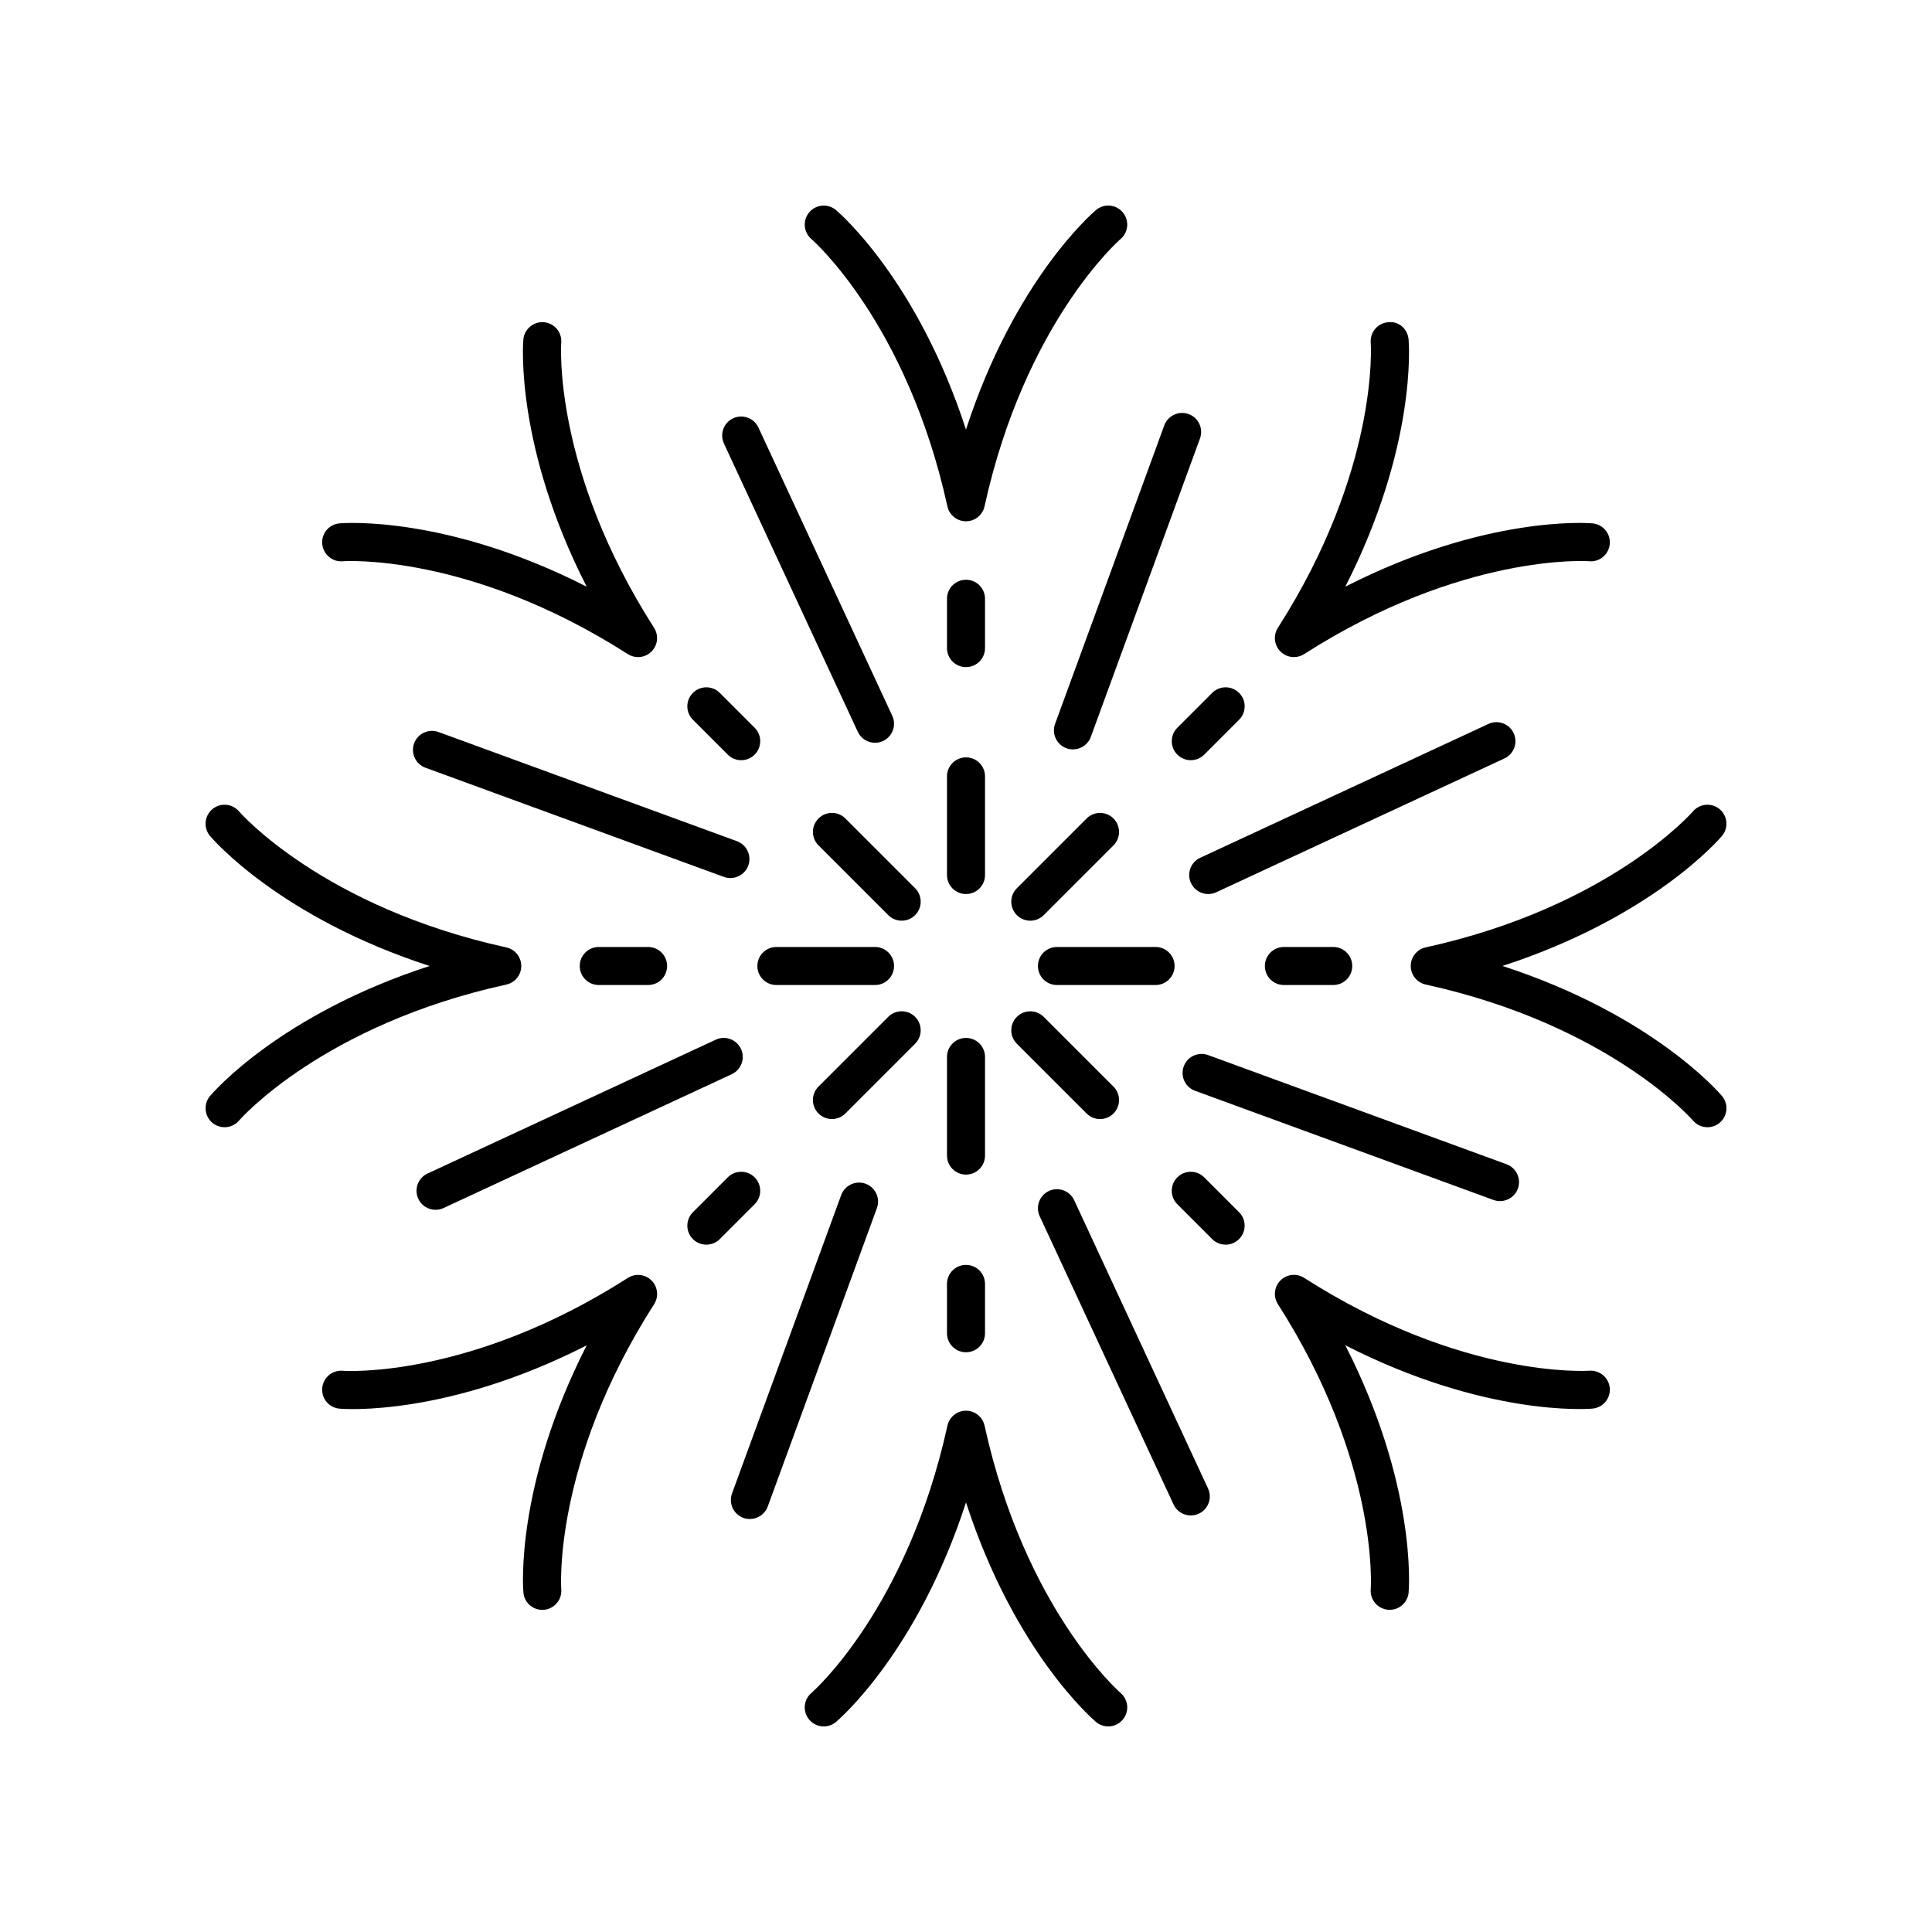 <?xml version="1.0" encoding="UTF-8"?>
<!-- Uploaded to: SVG Repo, www.svgrepo.com, Generator: SVG Repo Mixer Tools -->
<svg fill="#000000" width="800px" height="800px" version="1.1" viewBox="144 144 512 512" xmlns="http://www.w3.org/2000/svg">
 <g>
  <path d="m405.04 349.75c0-2.785-2.254-5.039-5.039-5.039s-5.039 2.254-5.039 5.039v26.141c0 2.785 2.254 5.039 5.039 5.039s5.039-2.254 5.039-5.039z"/>
  <path d="m405.04 302.68c0-2.785-2.254-5.039-5.039-5.039s-5.039 2.254-5.039 5.039v13.074c0 2.785 2.254 5.039 5.039 5.039s5.039-2.254 5.039-5.039z"/>
  <path d="m440.95 207.36c2.117-1.801 2.383-4.969 0.586-7.094-1.785-2.121-4.973-2.402-7.098-0.594-0.988 0.836-21.609 18.633-34.445 58.176-12.836-39.543-33.457-57.336-34.445-58.176-2.125-1.789-5.289-1.531-7.086 0.59-1.801 2.117-1.539 5.293 0.57 7.094 0.25 0.215 25.324 22.086 36.039 70.832 0.508 2.309 2.555 3.957 4.922 3.957 2.367 0 4.414-1.648 4.922-3.957 10.691-48.652 35.684-70.531 36.035-70.828z"/>
  <path d="m386.52 379.39-18.484-18.484c-1.969-1.969-5.156-1.969-7.125 0s-1.969 5.156 0 7.125l18.484 18.484c0.984 0.984 2.273 1.477 3.562 1.477 1.289 0 2.578-0.492 3.562-1.477 1.965-1.969 1.965-5.156 0-7.125z"/>
  <path d="m343.99 336.86-9.238-9.238c-1.969-1.969-5.156-1.969-7.125 0s-1.969 5.156 0 7.125l9.238 9.238c0.984 0.984 2.273 1.477 3.562 1.477 1.289 0 2.578-0.492 3.562-1.477 1.969-1.969 1.969-5.156 0-7.125z"/>
  <path d="m233.98 282.7c-2.766 0.23-4.816 2.656-4.59 5.426 0.223 2.766 2.715 4.871 5.422 4.613 0.32-0.035 33.523-2.289 75.566 24.605 0.836 0.531 1.777 0.793 2.715 0.793 1.301 0 2.59-0.5 3.562-1.477 1.672-1.672 1.957-4.285 0.684-6.277-26.809-41.91-24.648-75.02-24.605-75.562 0.227-2.769-1.832-5.199-4.602-5.434-2.68-0.25-5.211 1.824-5.441 4.594-0.113 1.293-2.106 28.457 16.777 65.492-37.031-18.879-64.207-16.898-65.488-16.773z"/>
  <path d="m349.75 405.04h26.141c2.785 0 5.039-2.254 5.039-5.039s-2.254-5.039-5.039-5.039h-26.141c-2.785 0-5.039 2.254-5.039 5.039 0.004 2.789 2.254 5.039 5.039 5.039z"/>
  <path d="m315.75 405.04c2.785 0 5.039-2.254 5.039-5.039s-2.254-5.039-5.039-5.039h-13.074c-2.785 0-5.039 2.254-5.039 5.039s2.254 5.039 5.039 5.039z"/>
  <path d="m282.14 400c0-2.367-1.648-4.414-3.957-4.922-48.633-10.691-70.512-35.664-70.828-36.035-1.801-2.117-4.973-2.394-7.094-0.59-2.125 1.797-2.391 4.973-0.594 7.098 0.836 0.988 18.633 21.609 58.176 34.445-39.543 12.836-57.336 33.457-58.176 34.445-1.789 2.121-1.523 5.289 0.59 7.086 0.945 0.809 2.106 1.199 3.258 1.199 1.426 0 2.844-0.605 3.836-1.77 0.215-0.25 22.086-25.324 70.832-36.039 2.309-0.504 3.957-2.551 3.957-4.918z"/>
  <path d="m364.47 440.56c1.289 0 2.578-0.492 3.562-1.477l18.484-18.484c1.969-1.969 1.969-5.156 0-7.125s-5.156-1.969-7.125 0l-18.484 18.484c-1.969 1.969-1.969 5.156 0 7.125 0.984 0.984 2.273 1.477 3.562 1.477z"/>
  <path d="m343.99 456.01c-1.969-1.969-5.156-1.969-7.125 0l-9.238 9.238c-1.969 1.969-1.969 5.156 0 7.125 0.984 0.984 2.273 1.477 3.562 1.477s2.578-0.492 3.562-1.477l9.238-9.238c1.969-1.969 1.969-5.156 0-7.125z"/>
  <path d="m310.39 482.66c-41.91 26.809-75.055 24.668-75.562 24.605-2.801-0.227-5.199 1.832-5.434 4.602-0.234 2.773 1.824 5.211 4.594 5.441 1.293 0.133 28.469 2.102 65.492-16.777-18.883 37.039-16.891 64.195-16.777 65.492 0.215 2.629 2.422 4.609 5.012 4.609 0.133 0 0.277-0.004 0.414-0.02 2.769-0.227 4.832-2.652 4.613-5.422-0.031-0.328-2.293-33.516 24.605-75.566 1.273-1.992 0.988-4.606-0.684-6.277-1.668-1.68-4.277-1.953-6.273-0.688z"/>
  <path d="m405.04 424.1c0-2.785-2.254-5.039-5.039-5.039s-5.039 2.254-5.039 5.039v26.141c0 2.785 2.254 5.039 5.039 5.039s5.039-2.254 5.039-5.039z"/>
  <path d="m400 479.21c-2.785 0-5.039 2.254-5.039 5.039v13.074c0 2.785 2.254 5.039 5.039 5.039s5.039-2.254 5.039-5.039v-13.074c-0.004-2.785-2.254-5.039-5.039-5.039z"/>
  <path d="m404.92 521.81c-0.508-2.309-2.555-3.957-4.922-3.957-2.363 0.004-4.41 1.648-4.918 3.957-10.695 48.652-35.691 70.535-36.039 70.828-2.117 1.801-2.383 4.969-0.586 7.094 0.996 1.184 2.418 1.789 3.856 1.789 1.145 0 2.301-0.391 3.246-1.191 0.988-0.836 21.609-18.633 34.445-58.176 12.836 39.543 33.457 57.336 34.445 58.176 2.121 1.789 5.293 1.531 7.086-0.59 1.801-2.117 1.539-5.293-0.57-7.094-0.254-0.219-25.324-22.086-36.043-70.836z"/>
  <path d="m431.96 439.09c0.984 0.984 2.273 1.477 3.562 1.477 1.289 0 2.578-0.492 3.562-1.477 1.969-1.969 1.969-5.156 0-7.125l-18.484-18.484c-1.969-1.969-5.156-1.969-7.125 0s-1.969 5.156 0 7.125z"/>
  <path d="m463.13 456.01c-1.969-1.969-5.156-1.969-7.125 0s-1.969 5.156 0 7.125l9.238 9.238c0.984 0.984 2.273 1.477 3.562 1.477 1.289 0 2.578-0.492 3.562-1.477 1.969-1.969 1.969-5.156 0-7.125z"/>
  <path d="m565.18 507.25c-0.34 0.02-33.531 2.289-75.566-24.605-1.996-1.27-4.602-1-6.277 0.684-1.672 1.672-1.957 4.285-0.684 6.277 26.809 41.91 24.648 75.02 24.605 75.562-0.227 2.769 1.832 5.199 4.602 5.434 0.145 0.016 0.285 0.02 0.43 0.02 2.594 0 4.793-1.988 5.012-4.613 0.113-1.293 2.106-28.457-16.777-65.492 37.039 18.883 64.195 16.91 65.492 16.777 2.766-0.23 4.816-2.656 4.59-5.426-0.227-2.766-2.641-4.793-5.426-4.617z"/>
  <path d="m455.28 400c0-2.785-2.254-5.039-5.039-5.039h-26.141c-2.785 0-5.039 2.254-5.039 5.039s2.254 5.039 5.039 5.039h26.141c2.785-0.004 5.039-2.254 5.039-5.039z"/>
  <path d="m497.32 394.96h-13.074c-2.785 0-5.039 2.254-5.039 5.039s2.254 5.039 5.039 5.039h13.074c2.785 0 5.039-2.254 5.039-5.039s-2.254-5.039-5.039-5.039z"/>
  <path d="m542.16 399.99c39.543-12.836 57.336-33.457 58.176-34.445 1.789-2.121 1.523-5.289-0.59-7.086-2.109-1.801-5.301-1.535-7.094 0.57-0.215 0.25-22.086 25.324-70.832 36.039-2.309 0.508-3.957 2.555-3.957 4.922 0 2.367 1.648 4.414 3.957 4.922 48.633 10.691 70.512 35.664 70.828 36.035 1 1.176 2.414 1.781 3.848 1.781 1.145 0 2.301-0.391 3.246-1.191 2.125-1.797 2.391-4.973 0.594-7.098-0.836-0.992-18.633-21.613-58.176-34.449z"/>
  <path d="m431.96 360.91-18.484 18.484c-1.969 1.969-1.969 5.156 0 7.125 0.984 0.984 2.273 1.477 3.562 1.477 1.289 0 2.578-0.492 3.562-1.477l18.484-18.484c1.969-1.969 1.969-5.156 0-7.125s-5.156-1.969-7.125 0z"/>
  <path d="m459.57 345.46c1.289 0 2.578-0.492 3.562-1.477l9.238-9.238c1.969-1.969 1.969-5.156 0-7.125s-5.156-1.969-7.125 0l-9.238 9.238c-1.969 1.969-1.969 5.156 0 7.125 0.984 0.984 2.273 1.477 3.562 1.477z"/>
  <path d="m565.17 292.74c2.809 0.234 5.195-1.832 5.434-4.602 0.234-2.773-1.824-5.211-4.594-5.441-1.289-0.121-28.469-2.102-65.492 16.777 18.883-37.039 16.891-64.195 16.777-65.492-0.227-2.758-2.57-4.941-5.426-4.59-2.769 0.227-4.832 2.652-4.613 5.422 0.031 0.328 2.293 33.516-24.605 75.566-1.273 1.992-0.988 4.606 0.684 6.277 0.973 0.973 2.262 1.477 3.562 1.477 0.941 0 1.879-0.262 2.715-0.793 41.906-26.809 75.043-24.676 75.559-24.602z"/>
  <path d="m338.3 254.85c-2.523 1.172-3.621 4.168-2.449 6.691l35.469 76.383c0.855 1.84 2.672 2.918 4.574 2.918 0.707 0 1.434-0.148 2.117-0.469 2.523-1.172 3.621-4.168 2.449-6.691l-35.469-76.383c-1.176-2.519-4.164-3.617-6.691-2.449z"/>
  <path d="m342.3 373.39c0.953-2.613-0.391-5.504-3-6.465l-79.09-28.934c-2.613-0.945-5.512 0.391-6.465 3-0.953 2.613 0.391 5.504 3 6.465l79.09 28.934c0.57 0.207 1.156 0.305 1.73 0.305 2.059 0 3.984-1.262 4.734-3.305z"/>
  <path d="m254.85 461.69c0.855 1.84 2.672 2.918 4.574 2.918 0.707 0 1.434-0.148 2.117-0.469l76.383-35.469c2.523-1.172 3.621-4.168 2.449-6.691-1.172-2.523-4.168-3.625-6.691-2.449l-76.383 35.469c-2.519 1.172-3.617 4.168-2.449 6.691z"/>
  <path d="m373.39 457.7c-2.609-0.949-5.504 0.391-6.465 3l-28.934 79.09c-0.953 2.613 0.391 5.504 3 6.465 0.57 0.207 1.156 0.305 1.73 0.305 2.055 0 3.984-1.266 4.734-3.305l28.934-79.09c0.957-2.609-0.387-5.504-3-6.465z"/>
  <path d="m428.67 462.07c-1.176-2.523-4.168-3.621-6.691-2.449-2.523 1.172-3.621 4.168-2.449 6.691l35.469 76.383c0.855 1.84 2.672 2.918 4.574 2.918 0.707 0 1.434-0.148 2.117-0.469 2.523-1.172 3.621-4.168 2.449-6.691z"/>
  <path d="m460.7 433.07 79.09 28.934c0.57 0.207 1.156 0.305 1.73 0.305 2.055 0 3.984-1.266 4.734-3.305 0.953-2.613-0.391-5.504-3-6.465l-79.09-28.934c-2.613-0.945-5.512 0.383-6.465 3-0.957 2.613 0.387 5.508 3 6.465z"/>
  <path d="m545.14 338.3c-1.172-2.523-4.168-3.625-6.691-2.449l-76.383 35.469c-2.523 1.172-3.621 4.168-2.449 6.691 0.855 1.84 2.672 2.918 4.574 2.918 0.707 0 1.434-0.148 2.117-0.469l76.383-35.469c2.523-1.168 3.621-4.164 2.449-6.691z"/>
  <path d="m459.01 253.74c-2.617-0.953-5.512 0.391-6.465 3l-28.934 79.09c-0.953 2.613 0.391 5.504 3 6.465 0.57 0.207 1.156 0.305 1.73 0.305 2.055 0 3.984-1.266 4.734-3.305l28.934-79.09c0.957-2.613-0.387-5.508-3-6.465z"/>
 </g>
</svg>